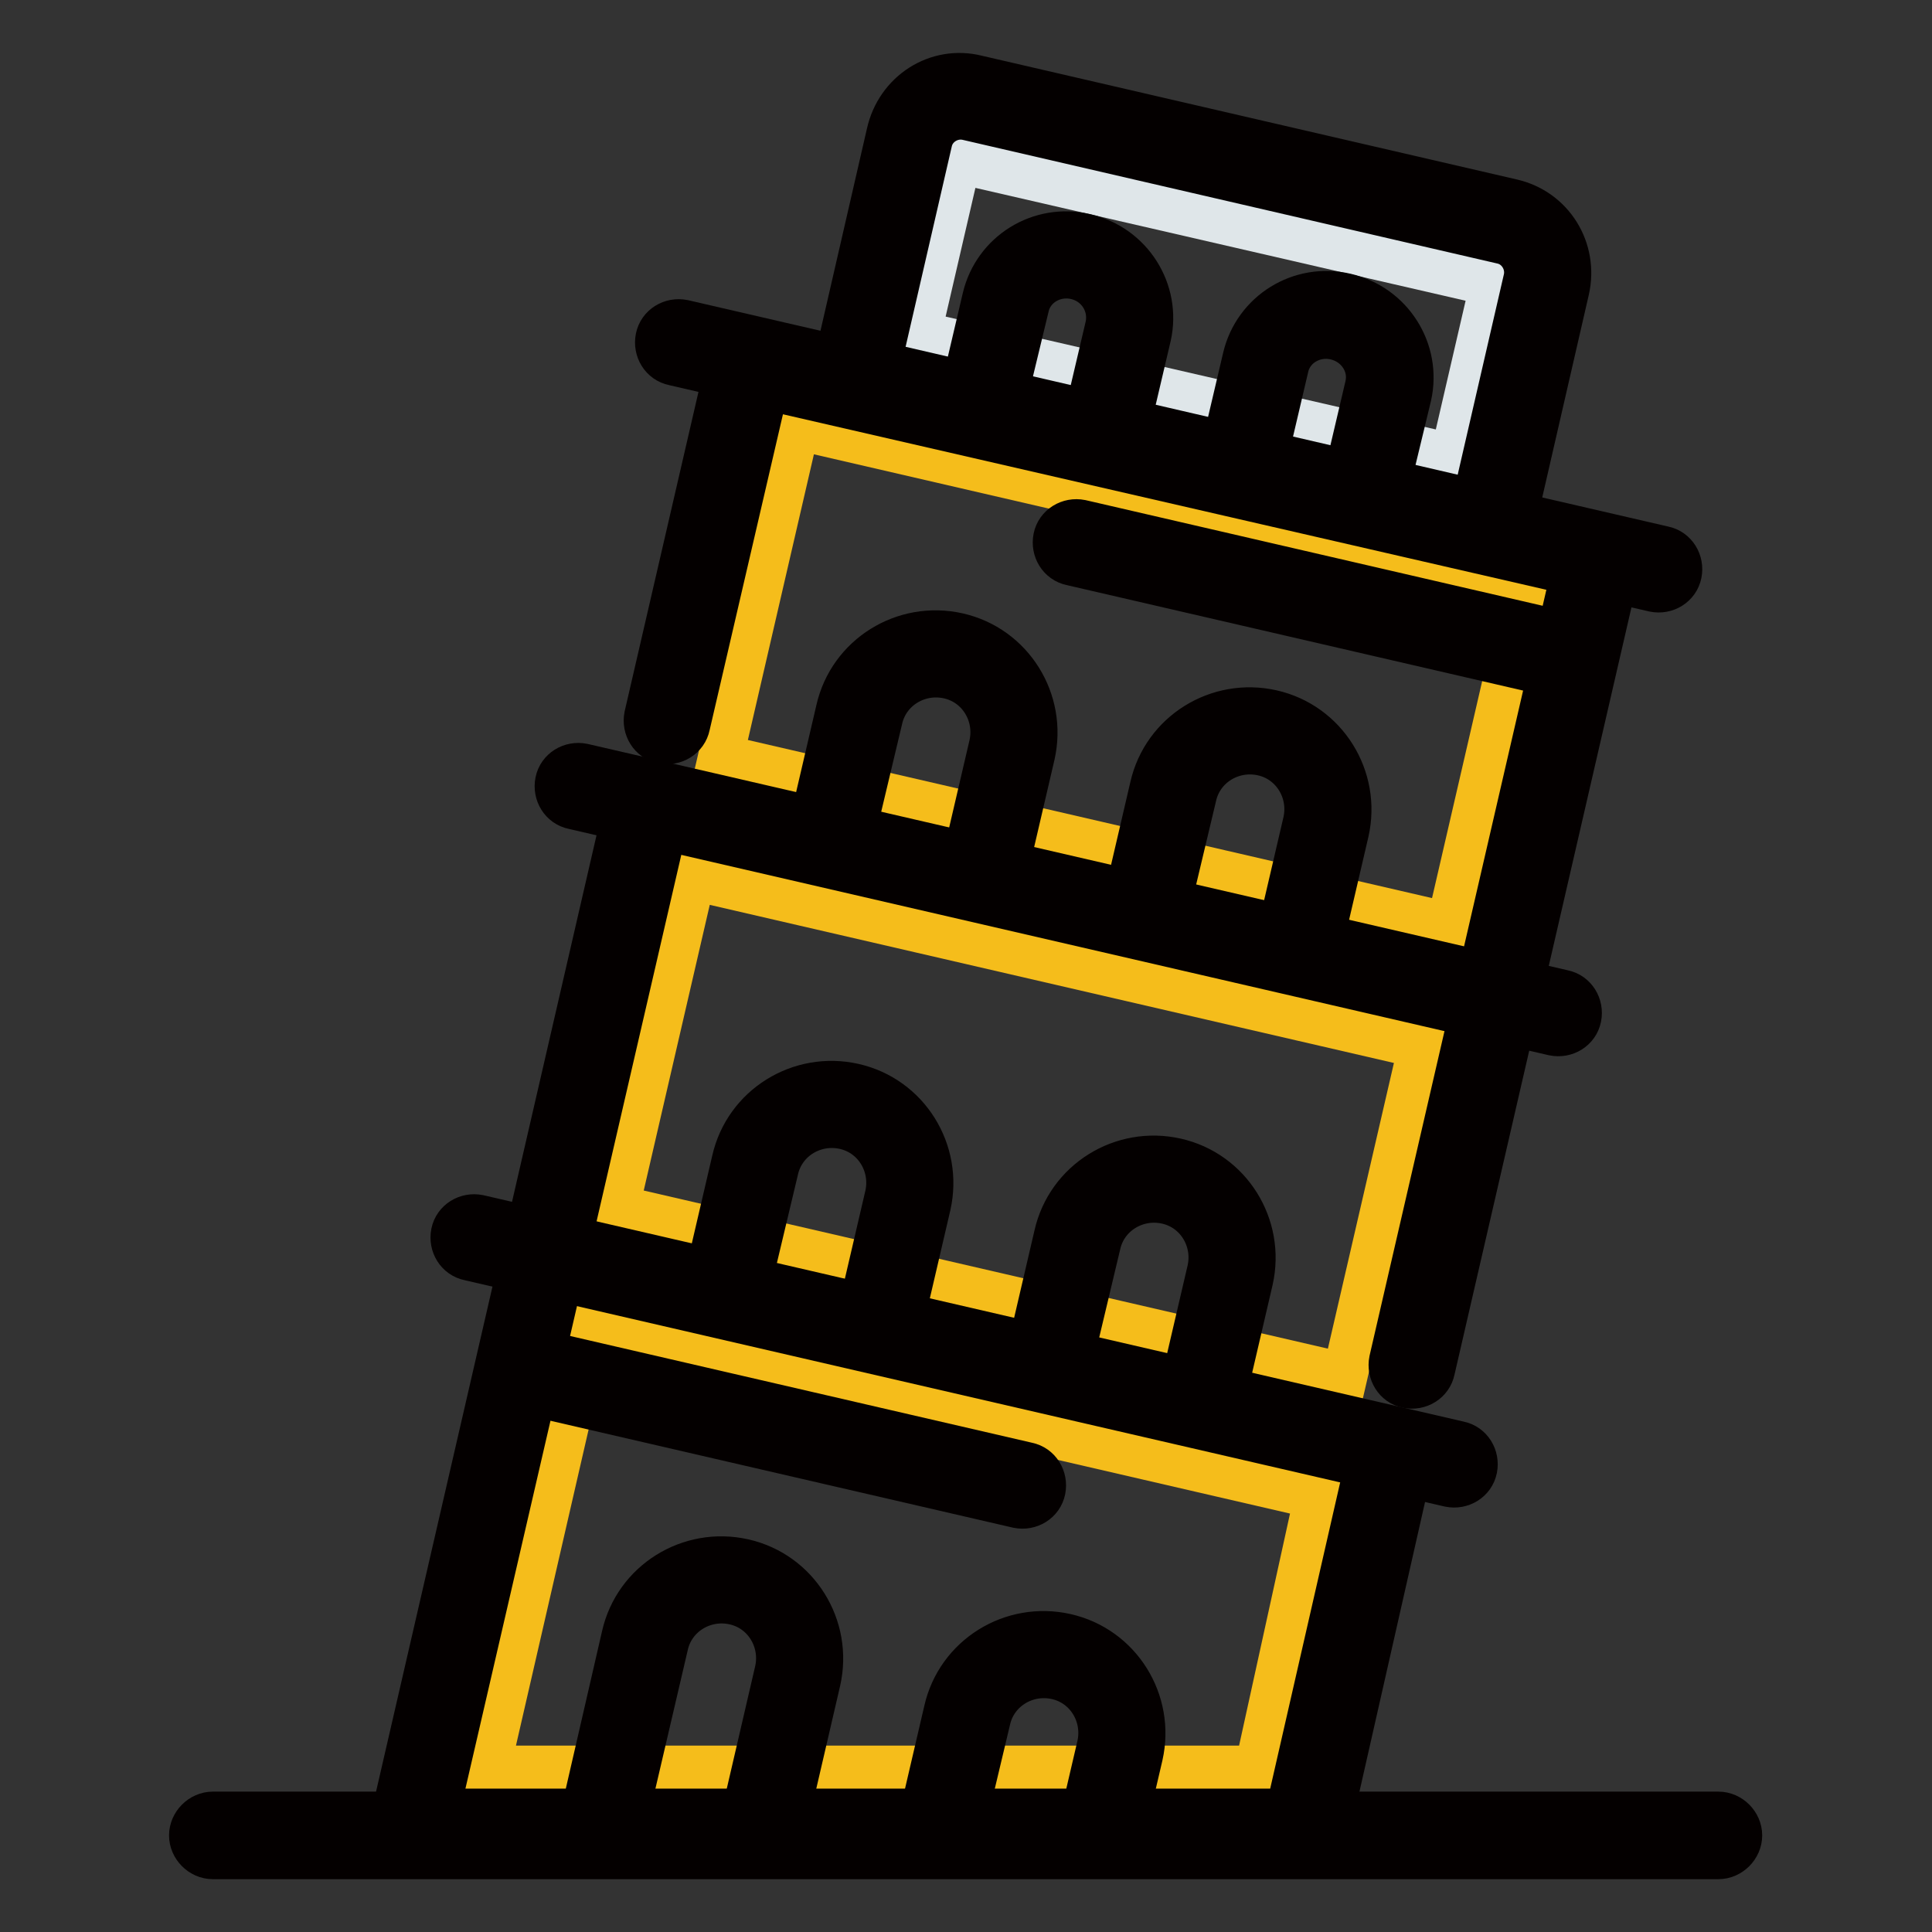 <?xml version="1.0" encoding="utf-8"?>
<!-- Svg Vector Icons : http://www.onlinewebfonts.com/icon -->
<!DOCTYPE svg PUBLIC "-//W3C//DTD SVG 1.1//EN" "http://www.w3.org/Graphics/SVG/1.1/DTD/svg11.dtd">
<svg version="1.1" xmlns="http://www.w3.org/2000/svg" xmlns:xlink="http://www.w3.org/1999/xlink" x="0px" y="0px" viewBox="0 0 256 256" enable-background="new 0 0 256 256" xml:space="preserve">
<rect x="0" y="0" width="256" height="256" fill="#333333" stroke="none"/>
<g> <path stroke-width="6" fill-opacity="0" stroke="#f5bd1b"  d="M202.1,78.9L192,122.6l-96.5-22.3l10.1-43.7L202.1,78.9z M188.3,138.6l-10.1,43.7L81.7,160l10.1-43.7 L188.3,138.6z M78,176l96.5,22.3l-7.9,36l-102,0L78,176z"/> <path stroke-width="6" fill-opacity="0" stroke="#dfe6e9"  d="M197.8,37.6l-5.3,22.9l-70.8-16.3l5.3-22.9L197.8,37.6z"/> <path stroke-width="6" fill-opacity="0" stroke="#040000"  d="M181.6,192.3c0.3-1.5,1.8-2.4,3.3-2.1c1.5,0.3,2.4,1.8,2.1,3.3l-11.3,49.9c-0.3,1.3-1.4,2.2-2.7,2.2 l-118.5,0c-1.8,0-3.1-1.6-2.7-3.4l31.1-134.9c0.3-1.5,1.8-2.4,3.3-2.1c1.5,0.3,2.4,1.8,2.1,3.3L57.9,240l112.8,0L181.6,192.3 L181.6,192.3z M101.5,51.3L91.1,96.1c-0.3,1.5-1.8,2.4-3.3,2.1c-1.5-0.3-2.4-1.8-2.1-3.3l11-47.6c0.3-1.5,1.8-2.4,3.3-2.1 l112.4,25.9c1.5,0.3,2.4,1.8,2.1,3.3l-24.7,107.1c-0.3,1.5-1.8,2.4-3.3,2.1c-1.5-0.3-2.4-1.8-2.1-3.3l24.1-104.4L101.5,51.3z"/> <path stroke-width="6" fill-opacity="0" stroke="#040000"  d="M195.4,66.5l6.8-29.5c0.5-2.2-0.9-4.5-3.1-5l-70.9-16.4c-2.2-0.5-4.5,0.9-5,3.1l-6.8,29.5L195.4,66.5z  M129.4,10.3l70.9,16.4c5.3,1.2,8.5,6.4,7.3,11.7l-7.4,32.2c-0.3,1.5-1.8,2.4-3.3,2.1l-84.4-19.5c-1.5-0.3-2.4-1.8-2.1-3.3 l7.4-32.2C119,12.3,124.2,9,129.4,10.3L129.4,10.3z M62.2,166.7c-1.5-0.3-2.4-1.8-2.1-3.3c0.3-1.5,1.8-2.4,3.3-2.1l129.9,30 c1.5,0.3,2.4,1.8,2.1,3.3c-0.3,1.5-1.8,2.4-3.3,2.1L62.2,166.7L62.2,166.7z M76,106.9c-1.5-0.3-2.4-1.8-2.1-3.3 c0.3-1.5,1.8-2.4,3.3-2.1l129.9,30c1.5,0.3,2.4,1.8,2.1,3.3c-0.3,1.5-1.8,2.4-3.3,2.1L76,106.9z"/> <path stroke-width="6" fill-opacity="0" stroke="#040000"  d="M89.3,48.1c-1.5-0.3-2.4-1.8-2.1-3.3s1.8-2.4,3.3-2.1l129.9,30c1.5,0.3,2.4,1.8,2.1,3.3 c-0.3,1.5-1.8,2.4-3.3,2.1L89.3,48.1z M142,74.6c-1.5-0.3-2.4-1.8-2.1-3.3c0.3-1.5,1.8-2.4,3.3-2.1l64.9,15 c1.5,0.3,2.4,1.8,2.1,3.3c-0.3,1.5-1.8,2.4-3.3,2.1L142,74.6L142,74.6z M70,184.5c-1.5-0.3-2.4-1.8-2.1-3.3 c0.3-1.5,1.8-2.4,3.3-2.1l64.9,15c1.5,0.3,2.4,1.8,2.1,3.3c-0.3,1.5-1.8,2.4-3.3,2.1L70,184.5z"/> <path stroke-width="6" fill-opacity="0" stroke="#ffffff"  d="M110.4,109.4l3.4-14.6c1.3-5.6,6.9-9.1,12.5-7.8c5.6,1.3,9.1,6.9,7.8,12.5l-3.4,14.6 M153.2,119.3l3.4-14.6 c1.3-5.6,6.9-9.1,12.5-7.8c5.6,1.3,9.1,6.9,7.8,12.5l-3.4,14.6"/> <path stroke-width="6" fill-opacity="0" stroke="#040000"  d="M113.1,110l-5.4-1.3l3.4-14.6c1.6-7.1,8.7-11.5,15.8-9.9c7.1,1.6,11.5,8.7,9.9,15.8l-3.4,14.6l-5.4-1.3 l3.4-14.6c0.9-4.1-1.6-8.2-5.7-9.1c-4.1-0.9-8.2,1.6-9.1,5.7L113.1,110z M154.7,120.2l-5.4-1.3l3.4-14.6c1.6-7.1,8.7-11.5,15.8-9.9 c7.1,1.6,11.5,8.7,9.9,15.8l-3.4,14.6l-5.4-1.3l3.4-14.6c0.9-4.1-1.6-8.2-5.7-9.1s-8.2,1.6-9.1,5.7L154.7,120.2L154.7,120.2z"/> <path stroke-width="6" fill-opacity="0" stroke="#ec674d"  d="M130.5,51.7l2.7-11.5c1-4.4,5.5-7.2,10-6.1c4.5,1,7.3,5.5,6.3,9.9l-2.7,11.5"/> <path stroke-width="6" fill-opacity="0" stroke="#040000"  d="M130.5,51.7l2.7-11.5c1-4.4,5.5-7.2,10-6.1c4.5,1,7.3,5.5,6.3,9.9l-2.7,11.5"/> <path stroke-width="6" fill-opacity="0" stroke="#040000"  d="M133.2,52.3l-5.4-1.3l2.7-11.5c1.4-5.9,7.3-9.6,13.3-8.2c6,1.4,9.7,7.3,8.4,13.2L149.5,56l-5.4-1.3 l2.7-11.5c0.6-2.9-1.2-5.8-4.2-6.5c-3-0.7-6,1.1-6.6,4L133.2,52.3L133.2,52.3z"/> <path stroke-width="6" fill-opacity="0" stroke="#ec674d"  d="M165,59.6l2.7-11.5c1-4.4,5.5-7.2,10-6.1c4.5,1,7.3,5.5,6.3,9.9l-2.7,11.5"/> <path stroke-width="6" fill-opacity="0" stroke="#040000"  d="M165,59.6l2.7-11.5c1-4.4,5.5-7.2,10-6.1c4.5,1,7.3,5.5,6.3,9.9l-2.7,11.5"/> <path stroke-width="6" fill-opacity="0" stroke="#040000"  d="M167.7,60.2l-5.4-1.3l2.7-11.5c1.4-5.9,7.3-9.6,13.3-8.2c6,1.4,9.7,7.3,8.4,13.2L183.9,64l-5.4-1.3 l2.7-11.5c0.7-2.9-1.2-5.8-4.2-6.5c-3-0.7-6,1.1-6.6,4L167.7,60.2L167.7,60.2z"/> <path stroke-width="6" fill-opacity="0" stroke="#ffffff"  d="M96.6,169.1l3.4-14.6c1.3-5.6,6.9-9.1,12.5-7.8c5.6,1.3,9.1,6.9,7.8,12.5l-3.4,14.6 M139.4,179l3.4-14.6 c1.3-5.6,6.9-9.1,12.5-7.8c5.6,1.3,9.1,6.9,7.8,12.5l-3.4,14.6"/> <path stroke-width="6" fill-opacity="0" stroke="#040000"  d="M99.3,169.7l-5.4-1.3l3.4-14.6c1.6-7.1,8.7-11.5,15.8-9.9c7.1,1.6,11.5,8.7,9.9,15.8l-3.4,14.6l-5.4-1.3 l3.4-14.6c0.9-4.1-1.6-8.2-5.7-9.1s-8.2,1.6-9.1,5.7L99.3,169.7L99.3,169.7z M142,179.6l-5.4-1.3l3.4-14.6 c1.6-7.1,8.7-11.5,15.8-9.9c7.1,1.6,11.5,8.7,9.9,15.8l-3.4,14.6l-5.4-1.3l3.4-14.6c0.9-4.1-1.6-8.2-5.7-9.1 c-4.1-0.9-8.2,1.6-9.1,5.7L142,179.6L142,179.6z"/> <path stroke-width="6" fill-opacity="0" stroke="#ffffff"  d="M79.9,241.4l5.5-23.9c1.3-5.6,6.9-9.1,12.5-7.8c5.6,1.3,9.1,6.9,7.8,12.5l-4.5,19.4"/> <path stroke-width="6" fill-opacity="0" stroke="#ffffff"  d="M124.9,242l3.4-14.6c1.3-5.6,6.9-9.1,12.5-7.8c5.6,1.3,9.1,6.9,7.8,12.5l-2.4,10.3"/> <path stroke-width="6" fill-opacity="0" stroke="#040000"  d="M82.6,242l-5.4-1.3l5.5-23.9c1.6-7.1,8.7-11.5,15.8-9.9c7.1,1.6,11.5,8.7,9.9,15.8l-4.5,19.4l-5.4-1.3 l4.5-19.4c0.9-4.1-1.6-8.2-5.7-9.1c-4.1-0.9-8.2,1.6-9.1,5.7L82.6,242L82.6,242z M127.4,242.6l-5.4-1.3l3.4-14.6 c1.6-7.1,8.7-11.5,15.8-9.9c7.1,1.6,11.5,8.7,9.9,15.8l-2.4,10.3l-5.4-1.3l2.4-10.3c0.9-4.1-1.6-8.2-5.7-9.1 c-4.1-0.9-8.2,1.6-9.1,5.7L127.4,242.6L127.4,242.6z"/> <path stroke-width="6" fill-opacity="0" stroke="#040000"  d="M28.2,246c-1.5,0-2.8-1.3-2.8-2.8c0-1.5,1.3-2.8,2.8-2.8h199.5c1.5,0,2.8,1.3,2.8,2.8 c0,1.5-1.3,2.8-2.8,2.8H28.2z"/></g>
</svg>